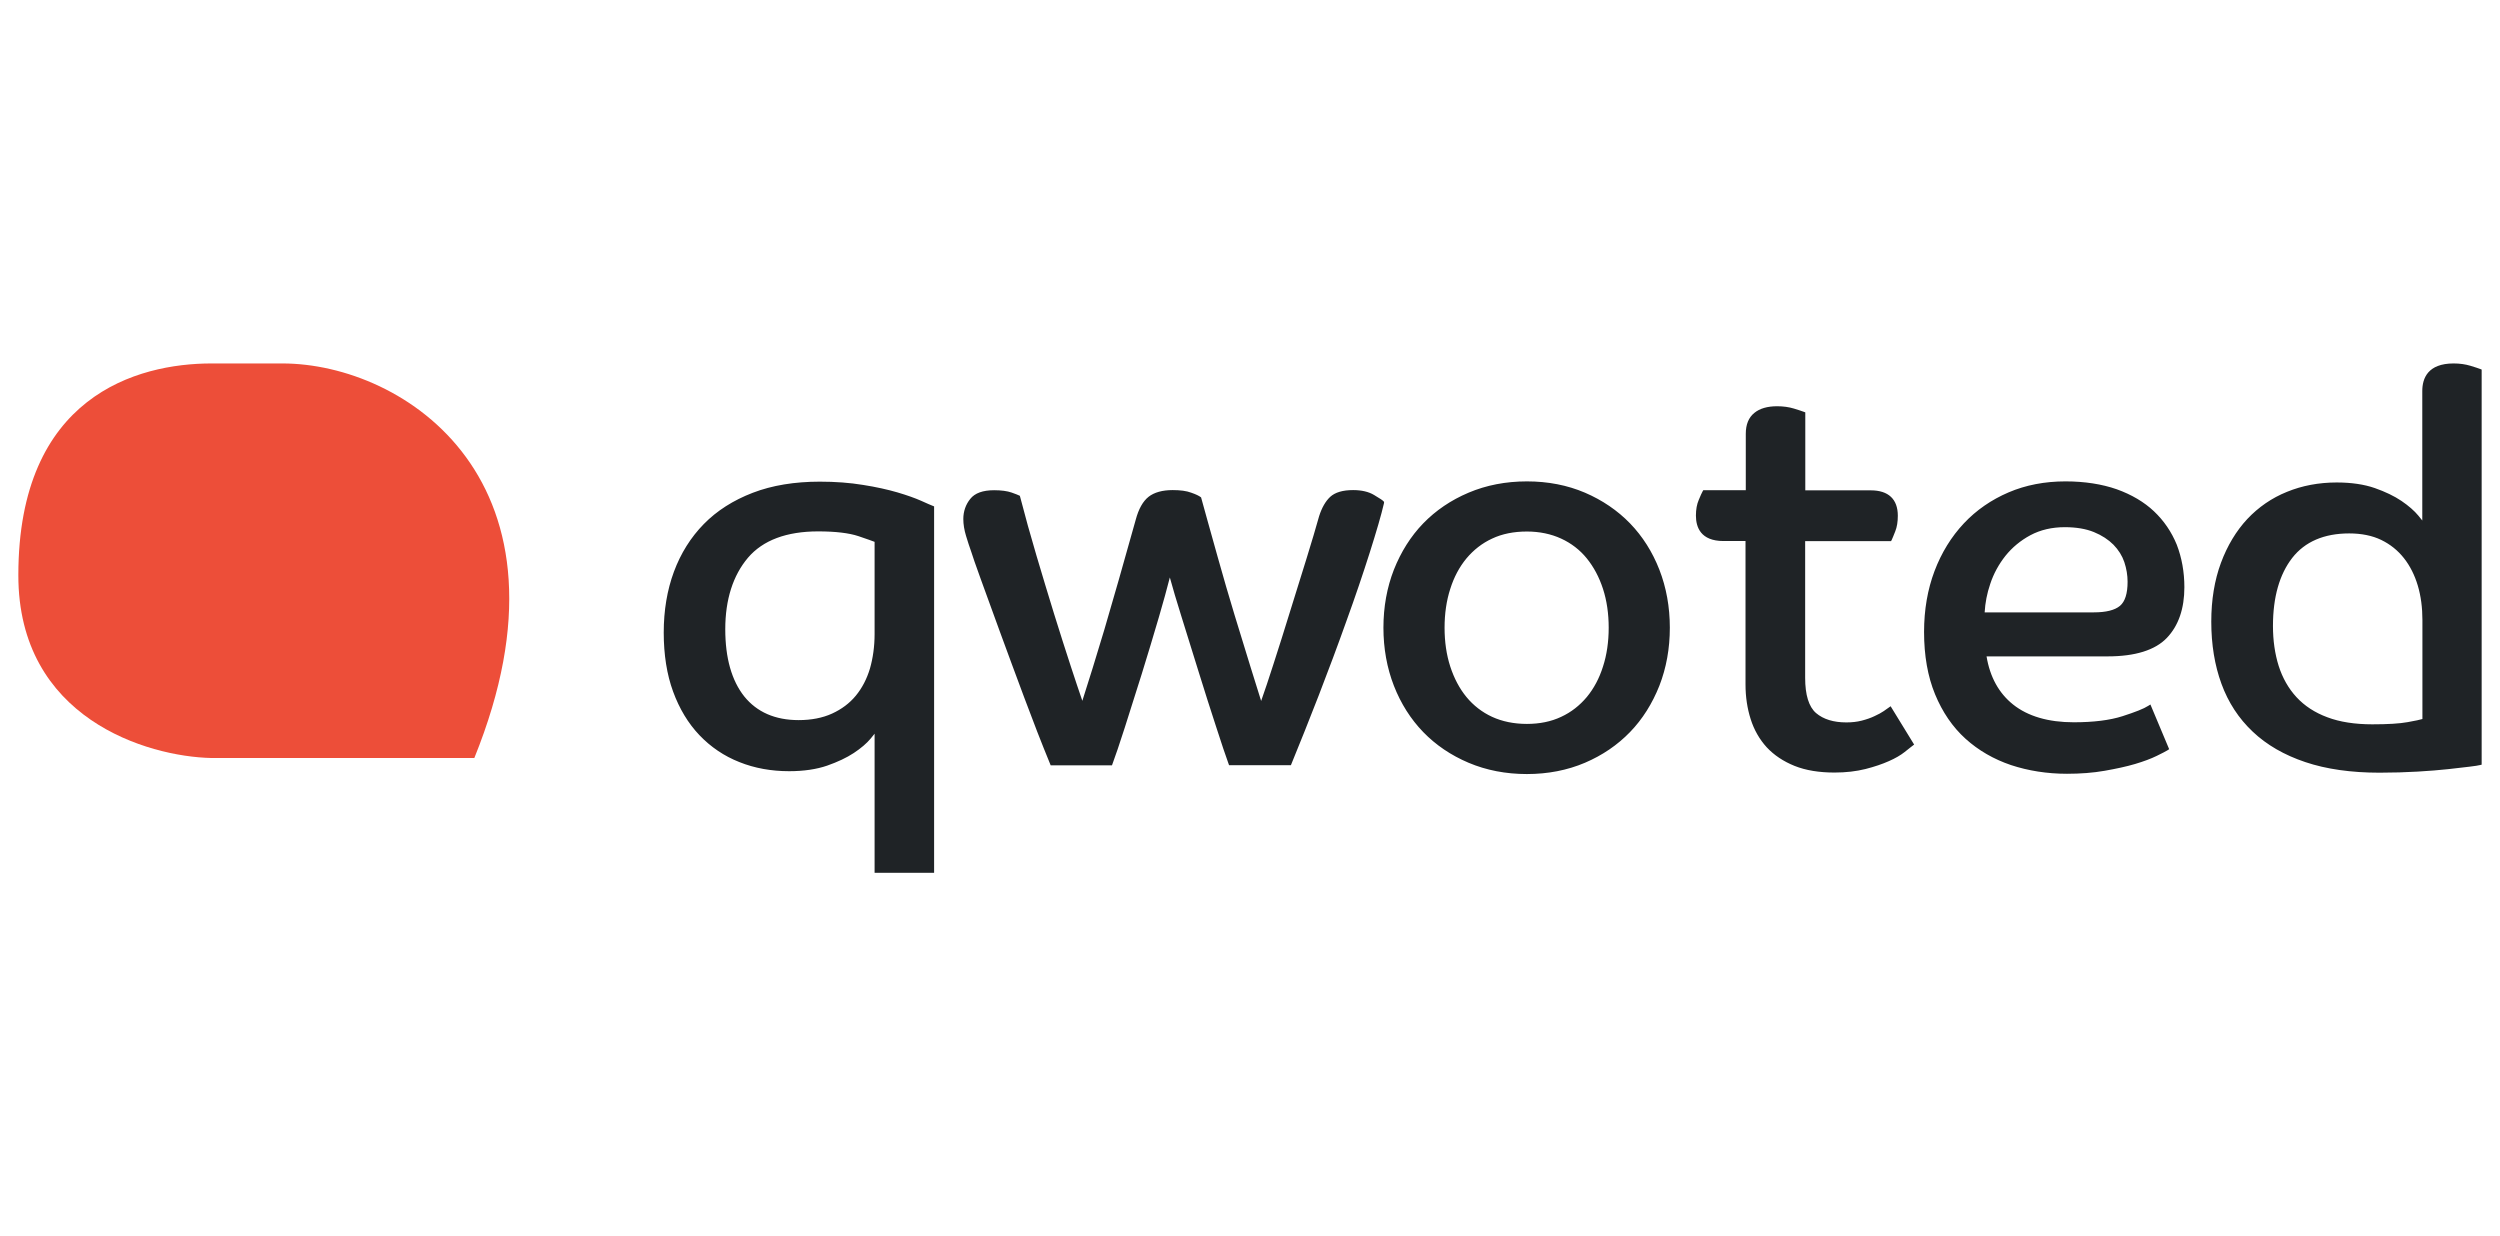 <?xml version="1.0" encoding="utf-8"?>
<!-- Generator: Adobe Illustrator 25.2.3, SVG Export Plug-In . SVG Version: 6.00 Build 0)  -->
<svg version="1.1" id="Layer_1" xmlns="http://www.w3.org/2000/svg" xmlns:xlink="http://www.w3.org/1999/xlink" x="0px" y="0px"
	 viewBox="0 0 184 91" style="enable-background:new 0 0 184 91;" xml:space="preserve">
<style type="text/css">
	.st0{fill-rule:evenodd;clip-rule:evenodd;fill:#1F2326;}
	.st1{fill:#ED4E39;}
</style>
<g>
	<path class="st0" d="M181.82,26.92c0.36,0.11,0.6,0.19,0.73,0.24l0.1,0.04v29.08l-0.13,0.03c-0.11,0.03-0.36,0.07-0.78,0.12
		c-0.4,0.05-0.92,0.11-1.56,0.18c-0.64,0.07-1.39,0.13-2.24,0.18c-0.87,0.05-1.82,0.08-2.81,0.08c-2.08,0-3.92-0.26-5.46-0.78
		c-1.55-0.52-2.85-1.27-3.87-2.24c-1.03-0.97-1.8-2.15-2.3-3.52c-0.5-1.36-0.75-2.9-0.75-4.58c0-1.6,0.24-3.05,0.71-4.32
		c0.47-1.27,1.13-2.36,1.94-3.23c0.82-0.87,1.8-1.55,2.92-2c1.12-0.46,2.35-0.69,3.66-0.69c1.08,0,2.02,0.14,2.8,0.41
		c0.77,0.27,1.44,0.59,1.97,0.95c0.53,0.36,0.95,0.73,1.24,1.08c0.11,0.13,0.21,0.25,0.29,0.36v-9.53c0-0.93,0.4-2.03,2.31-2.03
		C181.04,26.75,181.45,26.81,181.82,26.92z M168.71,41.06c-0.94,1.21-1.42,2.89-1.42,5.01c0,1.06,0.14,2.05,0.42,2.94
		c0.28,0.88,0.72,1.66,1.31,2.3c0.59,0.64,1.35,1.14,2.27,1.48c0.92,0.35,2.04,0.52,3.31,0.52c1.13,0,2-0.05,2.6-0.16
		c0.59-0.1,0.91-0.18,1.09-0.23v-7.29c0-0.9-0.11-1.76-0.34-2.53c-0.23-0.77-0.57-1.45-1.02-2.02c-0.45-0.57-1.01-1.02-1.67-1.34
		c-0.66-0.32-1.46-0.48-2.36-0.48C171.05,39.26,169.64,39.87,168.71,41.06z M146.48,42.98c0.25-0.76,0.63-1.45,1.12-2.07
		c0.49-0.61,1.11-1.13,1.84-1.52c0.73-0.39,1.58-0.59,2.53-0.59c0.83,0,1.55,0.12,2.14,0.36c0.59,0.24,1.07,0.56,1.44,0.93
		c0.37,0.38,0.64,0.81,0.8,1.28c0.16,0.48,0.24,0.97,0.24,1.45c0,0.87-0.19,1.46-0.56,1.77c-0.38,0.32-1.03,0.48-1.92,0.48h-8.04
		C146.11,44.38,146.24,43.68,146.48,42.98z M160.77,43.22c0,1.57-0.43,2.83-1.29,3.73c-0.86,0.9-2.33,1.36-4.36,1.36h-8.91
		c0.25,1.52,0.91,2.71,1.95,3.54c1.09,0.87,2.6,1.31,4.47,1.31c1.45,0,2.66-0.15,3.59-0.45c0.93-0.3,1.57-0.55,1.89-0.76l0.16-0.1
		l1.38,3.29l-0.12,0.08c-0.13,0.08-0.4,0.22-0.81,0.42c-0.41,0.2-0.94,0.4-1.58,0.59c-0.64,0.19-1.39,0.35-2.24,0.5
		c-0.85,0.15-1.79,0.22-2.77,0.22c-1.46,0-2.85-0.22-4.12-0.64c-1.27-0.43-2.4-1.08-3.35-1.94c-0.95-0.86-1.7-1.96-2.24-3.27
		c-0.54-1.31-0.81-2.85-0.81-4.59c0-1.63,0.26-3.13,0.77-4.48c0.51-1.35,1.24-2.53,2.16-3.51c0.92-0.98,2.03-1.74,3.29-2.28
		c1.26-0.54,2.67-0.81,4.19-0.81c1.41,0,2.68,0.2,3.77,0.58c1.09,0.39,2.02,0.94,2.74,1.62c0.73,0.69,1.29,1.51,1.68,2.46
		C160.58,41.05,160.77,42.1,160.77,43.22z M139.15,51.98l1.73,2.82c0,0-0.42,0.32-0.7,0.55c-0.29,0.23-0.68,0.46-1.16,0.67
		c-0.47,0.21-1.05,0.41-1.72,0.58c-0.68,0.17-1.44,0.26-2.28,0.26c-1.13,0-2.12-0.16-2.94-0.49c-0.82-0.33-1.51-0.79-2.05-1.37
		c-0.53-0.58-0.93-1.28-1.18-2.07c-0.25-0.78-0.38-1.64-0.38-2.55V39.82h-1.62c-1.68,0-2.03-1.02-2.03-1.87
		c0-0.45,0.07-0.84,0.21-1.16c0.13-0.31,0.22-0.52,0.28-0.62l0.05-0.09h3.13v-4.15c0-0.69,0.21-1.2,0.63-1.54
		c0.4-0.33,0.97-0.49,1.68-0.49c0.45,0,0.87,0.06,1.23,0.17c0.36,0.11,0.6,0.19,0.73,0.24l0.11,0.04v5.74h4.82
		c1.3,0,1.99,0.65,1.99,1.87c0,0.44-0.06,0.83-0.19,1.15c-0.12,0.31-0.21,0.52-0.26,0.63l-0.05,0.09h-6.32v10.06
		c0,1.26,0.27,2.13,0.8,2.59c0.54,0.46,1.29,0.69,2.23,0.69c0.4,0,0.78-0.04,1.13-0.13c0.35-0.09,0.67-0.2,0.94-0.33
		c0.28-0.13,0.51-0.25,0.68-0.37L139.15,51.98z M116.79,51.3c0.52-0.63,0.92-1.38,1.19-2.24c0.28-0.86,0.42-1.83,0.42-2.86
		c0-1.03-0.14-2-0.42-2.86c-0.28-0.86-0.68-1.61-1.19-2.24c-0.51-0.63-1.15-1.12-1.89-1.46c-0.74-0.34-1.59-0.52-2.52-0.52
		c-0.96,0-1.82,0.17-2.56,0.52c-0.74,0.34-1.37,0.84-1.89,1.46c-0.52,0.63-0.92,1.38-1.19,2.24c-0.28,0.86-0.42,1.83-0.42,2.86
		c0,1.03,0.14,2,0.42,2.86c0.28,0.86,0.68,1.62,1.19,2.24c0.51,0.62,1.15,1.12,1.89,1.46c0.74,0.34,1.6,0.52,2.56,0.52
		c0.93,0,1.78-0.17,2.52-0.52C115.64,52.42,116.27,51.92,116.79,51.3z M119.97,38.52c-0.92-0.95-2.04-1.71-3.32-2.26
		c-1.29-0.55-2.72-0.83-4.27-0.83s-2.99,0.28-4.29,0.83c-1.3,0.55-2.42,1.31-3.34,2.26c-0.92,0.95-1.64,2.1-2.16,3.41
		c-0.51,1.31-0.77,2.74-0.77,4.27c0,1.52,0.26,2.96,0.77,4.27c0.51,1.31,1.24,2.46,2.16,3.41c0.92,0.95,2.04,1.71,3.34,2.26
		c1.3,0.55,2.74,0.83,4.29,0.83c1.54,0,2.98-0.28,4.27-0.83c1.29-0.55,2.4-1.31,3.32-2.26c0.92-0.95,1.64-2.1,2.16-3.41
		c0.51-1.31,0.77-2.74,0.77-4.27c0-1.52-0.26-2.96-0.77-4.27C121.62,40.62,120.89,39.47,119.97,38.52z M101.87,36.94l-0.07-0.07
		c-0.05-0.05-0.16-0.14-0.67-0.44c-0.4-0.24-0.92-0.36-1.54-0.36c-0.77,0-1.33,0.17-1.69,0.5c-0.34,0.32-0.61,0.79-0.81,1.41
		c-0.23,0.84-0.55,1.89-0.93,3.13c-0.39,1.24-0.79,2.54-1.21,3.89c-0.42,1.35-0.82,2.65-1.23,3.9c-0.34,1.05-0.63,1.94-0.9,2.69
		c-0.23-0.72-0.49-1.56-0.79-2.53c-0.36-1.18-0.75-2.44-1.17-3.81c-0.41-1.36-0.83-2.78-1.24-4.26c-0.42-1.48-1.22-4.38-1.22-4.38
		l-0.04-0.03c-0.12-0.09-0.34-0.2-0.69-0.32c-0.34-0.13-0.8-0.19-1.36-0.19c-0.76,0-1.36,0.17-1.77,0.49
		c-0.42,0.33-0.74,0.9-0.95,1.69c-0.88,3.16-1.66,5.88-2.31,8.09c-0.6,2-1.14,3.75-1.62,5.24c-0.25-0.72-0.53-1.57-0.85-2.54
		c-0.39-1.19-0.8-2.48-1.23-3.86c-0.43-1.39-0.86-2.82-1.3-4.3c-0.44-1.48-0.84-2.93-1.2-4.32l-0.02-0.07l-0.07-0.03
		c-0.05-0.03-0.23-0.1-0.54-0.21c-0.32-0.11-0.75-0.17-1.28-0.17c-0.83,0-1.42,0.21-1.76,0.64c-0.33,0.41-0.51,0.91-0.51,1.48
		c0,0.39,0.07,0.81,0.2,1.24c0.13,0.43,0.26,0.83,0.39,1.19c0.08,0.27,0.31,0.93,0.7,2.01l1.4,3.85c0.55,1.49,1.14,3.11,1.79,4.84
		c0.64,1.72,1.28,3.37,1.91,4.9l0.04,0.1h4.51l0.04-0.11c0.21-0.56,0.51-1.45,0.9-2.66c0.39-1.22,0.8-2.53,1.25-3.95
		c0.44-1.41,0.86-2.82,1.27-4.21c0.32-1.1,0.59-2.07,0.8-2.9c0.22,0.79,0.49,1.73,0.83,2.8l1.3,4.18c0.44,1.42,0.86,2.74,1.27,3.99
		c0.4,1.25,0.71,2.16,0.92,2.74l0.04,0.11h4.55l0.04-0.1c0.62-1.51,1.3-3.21,2.01-5.04c0.71-1.84,1.4-3.68,2.04-5.48
		c0.65-1.79,1.22-3.48,1.71-5.02c0.49-1.55,0.85-2.77,1.05-3.64L101.87,36.94z M55.05,41.05c1.1-1.29,2.84-1.94,5.17-1.94
		c1.27,0,2.27,0.12,2.96,0.35c0.69,0.23,1.03,0.36,1.19,0.42v6.79c0,0.9-0.12,1.76-0.34,2.53c-0.23,0.77-0.58,1.44-1.04,2
		c-0.46,0.56-1.05,1-1.75,1.32c-0.7,0.32-1.53,0.48-2.46,0.48c-1.73,0-3.07-0.59-4-1.74c-0.93-1.17-1.4-2.83-1.4-4.95
		C53.38,44.12,53.95,42.35,55.05,41.05z M66.05,36.24c0.71,0.21,1.3,0.42,1.75,0.62c0.44,0.2,0.72,0.32,0.85,0.37l0.1,0.04v26.97
		h-4.38V54c-0.08,0.11-0.18,0.23-0.29,0.36c-0.29,0.35-0.71,0.71-1.24,1.06c-0.53,0.35-1.19,0.66-1.96,0.93
		c-0.78,0.27-1.72,0.41-2.8,0.41c-1.31,0-2.54-0.22-3.66-0.67c-1.12-0.44-2.11-1.11-2.94-1.98c-0.83-0.87-1.48-1.95-1.94-3.21
		c-0.46-1.25-0.69-2.72-0.69-4.34c0-1.63,0.25-3.13,0.75-4.48c0.5-1.35,1.24-2.53,2.2-3.51c0.96-0.98,2.17-1.75,3.6-2.3
		c1.43-0.55,3.09-0.82,4.94-0.82c1.14,0,2.21,0.08,3.18,0.24C64.48,35.84,65.33,36.03,66.05,36.24z"/>
	<path class="st1" d="M15.57,55.79h19.34c8.23-20.33-5.15-29.04-14.13-29.04h-5.21c-5.49,0-14.22,2.41-14.22,15.58
		C1.34,52.87,10.83,55.69,15.57,55.79z"/>
</g>
</svg>
